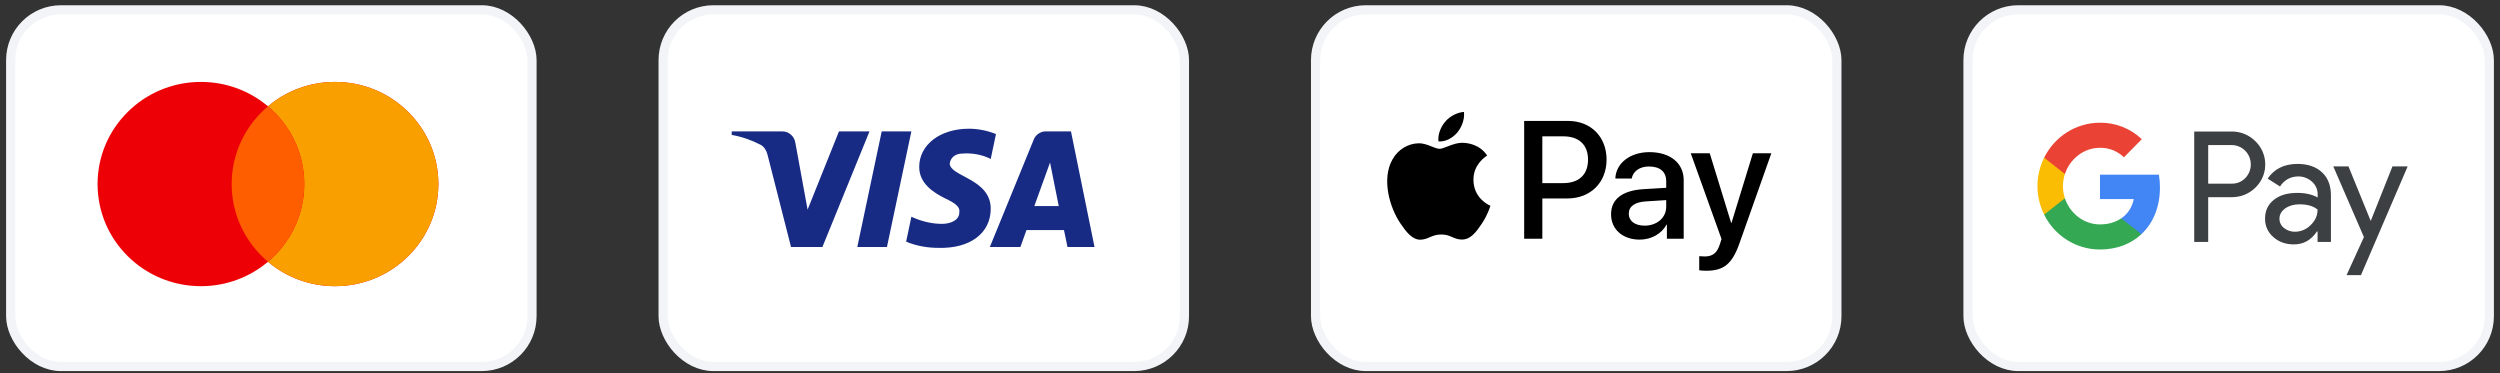 <svg width="328" height="49" viewBox="0 0 328 49" fill="none" xmlns="http://www.w3.org/2000/svg">
<rect x="0" y="0" width="328" height="49" fill="#333333" stroke="none"/>
<rect x="1.4" y="1.287" width="68.4" height="46.8" rx="6.6" fill="white"/>
<rect x="1.4" y="1.287" width="68.4" height="46.8" rx="6.6" stroke="#F2F4F7" stroke-width="1.2"/>
<path fill-rule="evenodd" clip-rule="evenodd" d="M43.955 37.547C51.444 37.547 57.516 31.547 57.516 24.147C57.516 16.746 51.444 10.747 43.955 10.747C40.598 10.747 37.526 11.952 35.158 13.948C32.79 11.952 29.718 10.747 26.361 10.747C18.871 10.747 12.8 16.746 12.8 24.147C12.8 31.547 18.871 37.547 26.361 37.547C29.718 37.547 32.79 36.342 35.158 34.346C37.526 36.342 40.598 37.547 43.955 37.547Z" fill="#ED0006"/>
<path fill-rule="evenodd" clip-rule="evenodd" d="M35.158 34.345C38.074 31.888 39.922 28.23 39.922 24.147C39.922 20.063 38.074 16.406 35.158 13.948C37.526 11.952 40.598 10.747 43.954 10.747C51.444 10.747 57.516 16.746 57.516 24.147C57.516 31.547 51.444 37.547 43.954 37.547C40.598 37.547 37.526 36.342 35.158 34.345Z" fill="#F9A000"/>
<path fill-rule="evenodd" clip-rule="evenodd" d="M35.158 34.345C38.074 31.888 39.922 28.23 39.922 24.147C39.922 20.063 38.074 16.406 35.158 13.948C32.242 16.406 30.393 20.063 30.393 24.147C30.393 28.23 32.242 31.888 35.158 34.345Z" fill="#FF5E00"/>
<rect x="87" y="1.287" width="68.4" height="46.8" rx="6.6" fill="white"/>
<rect x="87" y="1.287" width="68.4" height="46.8" rx="6.6" stroke="#F2F4F7" stroke-width="1.2"/>
<path fill-rule="evenodd" clip-rule="evenodd" d="M107.901 32.403H103.781L100.692 20.271C100.545 19.713 100.234 19.22 99.776 18.988C98.633 18.403 97.374 17.938 96 17.704V17.236H102.636C103.552 17.236 104.239 17.938 104.353 18.753L105.956 27.504L110.074 17.236H114.079L107.901 32.403ZM116.368 32.403H112.478L115.681 17.236H119.572L116.368 32.403ZM124.605 21.438C124.72 20.621 125.407 20.154 126.208 20.154C127.467 20.037 128.839 20.271 129.984 20.854L130.671 17.588C129.526 17.121 128.267 16.887 127.124 16.887C123.348 16.887 120.6 18.988 120.6 21.903C120.6 24.121 122.547 25.286 123.92 25.988C125.407 26.687 125.979 27.154 125.865 27.854C125.865 28.903 124.72 29.37 123.577 29.37C122.203 29.37 120.829 29.02 119.572 28.436L118.885 31.704C120.259 32.286 121.745 32.52 123.119 32.52C127.353 32.636 129.984 30.537 129.984 27.387C129.984 23.42 124.605 23.187 124.605 21.438ZM143.6 32.403L140.511 17.236H137.193C136.506 17.236 135.819 17.704 135.59 18.403L129.87 32.403H133.875L134.674 30.187H139.595L140.053 32.403H143.6ZM137.765 21.321L138.908 27.037H135.704L137.765 21.321Z" fill="#172B85"/>
<rect x="172.6" y="1.287" width="68.4" height="46.8" rx="6.6" fill="white"/>
<rect x="172.6" y="1.287" width="68.4" height="46.8" rx="6.6" stroke="#F2F4F7" stroke-width="1.2"/>
<path fill-rule="evenodd" clip-rule="evenodd" d="M191.209 17.373C190.618 18.077 189.673 18.632 188.728 18.552C188.61 17.601 189.073 16.59 189.614 15.965C190.205 15.242 191.239 14.726 192.075 14.687C192.174 15.678 191.79 16.649 191.209 17.373ZM192.066 18.741C191.233 18.692 190.473 18.993 189.86 19.235C189.465 19.391 189.13 19.524 188.876 19.524C188.59 19.524 188.242 19.384 187.851 19.228C187.339 19.023 186.753 18.789 186.139 18.8C184.731 18.82 183.422 19.623 182.703 20.901C181.226 23.459 182.319 27.245 183.747 29.327C184.446 30.358 185.282 31.488 186.385 31.448C186.87 31.43 187.219 31.281 187.58 31.127C187.996 30.949 188.428 30.765 189.102 30.765C189.753 30.765 190.166 30.944 190.563 31.117C190.94 31.281 191.302 31.438 191.839 31.429C192.981 31.409 193.7 30.398 194.399 29.367C195.153 28.26 195.485 27.18 195.535 27.017L195.541 26.998C195.54 26.997 195.53 26.992 195.514 26.985C195.262 26.868 193.334 25.98 193.316 23.598C193.297 21.598 194.845 20.585 195.088 20.425C195.103 20.416 195.113 20.409 195.117 20.406C194.133 18.939 192.597 18.78 192.066 18.741ZM199.971 31.32V15.866H205.731C208.704 15.866 210.781 17.928 210.781 20.941C210.781 23.955 208.664 26.036 205.652 26.036H202.354V31.32H199.971ZM202.353 17.888H205.1C207.167 17.888 208.349 18.998 208.349 20.951C208.349 22.904 207.167 24.024 205.09 24.024H202.353V17.888ZM218.647 29.466C218.017 30.675 216.628 31.439 215.132 31.439C212.917 31.439 211.371 30.11 211.371 28.108C211.371 26.126 212.868 24.986 215.634 24.817L218.607 24.639V23.786C218.607 22.527 217.79 21.843 216.333 21.843C215.132 21.843 214.256 22.468 214.079 23.419H211.932C212.001 21.417 213.872 19.96 216.402 19.96C219.129 19.96 220.901 21.397 220.901 23.628V31.32H218.696V29.466H218.647ZM215.772 29.605C214.502 29.605 213.695 28.991 213.695 28.049C213.695 27.077 214.472 26.512 215.959 26.423L218.607 26.255V27.127C218.607 28.574 217.386 29.605 215.772 29.605ZM228.216 31.925C227.261 34.631 226.168 35.523 223.845 35.523C223.668 35.523 223.077 35.503 222.939 35.463V33.61C223.087 33.63 223.451 33.649 223.638 33.649C224.692 33.649 225.282 33.203 225.647 32.044L225.863 31.36L221.827 20.109H224.318L227.123 29.238H227.173L229.978 20.109H232.4L228.216 31.925Z" fill="black"/>
<rect x="258.2" y="1.287" width="68.4" height="46.8" rx="6.6" fill="white"/>
<rect x="258.2" y="1.287" width="68.4" height="46.8" rx="6.6" stroke="#F2F4F7" stroke-width="1.2"/>
<path fill-rule="evenodd" clip-rule="evenodd" d="M289.715 31.743V25.873H292.745C293.986 25.873 295.034 25.457 295.888 24.637L296.093 24.429C297.653 22.731 297.55 20.085 295.888 18.514C295.056 17.682 293.918 17.231 292.745 17.254H287.882V31.743H289.715ZM289.716 24.094V19.033H292.791C293.452 19.033 294.078 19.288 294.545 19.75C295.536 20.72 295.559 22.338 294.602 23.343C294.135 23.84 293.475 24.117 292.791 24.094H289.716ZM304.645 22.604C303.86 21.876 302.789 21.506 301.434 21.506C299.692 21.506 298.382 22.153 297.516 23.436L299.134 24.464C299.726 23.586 300.534 23.147 301.559 23.147C302.208 23.147 302.835 23.389 303.324 23.828C303.803 24.244 304.076 24.845 304.076 25.48V25.908C303.37 25.515 302.482 25.307 301.388 25.307C300.113 25.307 299.088 25.608 298.325 26.22C297.562 26.832 297.175 27.641 297.175 28.669C297.152 29.605 297.551 30.495 298.257 31.096C298.974 31.743 299.885 32.066 300.956 32.066C302.22 32.066 303.222 31.5 303.985 30.368H304.065V31.743H305.818V25.631C305.818 24.348 305.431 23.331 304.645 22.604ZM299.669 29.917C299.293 29.64 299.065 29.189 299.065 28.704C299.065 28.161 299.316 27.711 299.806 27.352C300.307 26.994 300.933 26.809 301.674 26.809C302.699 26.798 303.496 27.029 304.065 27.491C304.065 28.277 303.758 28.958 303.154 29.536C302.608 30.091 301.867 30.403 301.093 30.403C300.58 30.414 300.079 30.241 299.669 29.917ZM309.759 36.098L315.885 21.829H313.893L311.057 28.947H311.023L308.119 21.829H306.126L310.146 31.107L307.868 36.098H309.759Z" fill="#3C4043"/>
<path d="M283.386 24.603C283.386 24.037 283.34 23.471 283.249 22.916H275.517V26.116H279.947C279.764 27.145 279.172 28.069 278.307 28.647V30.726H280.949C282.498 29.282 283.386 27.145 283.386 24.603Z" fill="#4285F4"/>
<path d="M275.516 32.736C277.726 32.736 279.593 31.997 280.949 30.726L278.307 28.646C277.566 29.154 276.621 29.443 275.516 29.443C273.375 29.443 271.565 27.976 270.916 26.012H268.194V28.161C269.583 30.968 272.419 32.736 275.516 32.736Z" fill="#34A853"/>
<path d="M270.916 26.012C270.574 24.983 270.574 23.863 270.916 22.823V20.686H268.194C267.021 23.031 267.021 25.804 268.194 28.149L270.916 26.012Z" fill="#FBBC04"/>
<path d="M275.516 19.392C276.689 19.369 277.817 19.819 278.66 20.64L281.006 18.26C279.514 16.85 277.555 16.076 275.516 16.099C272.419 16.099 269.583 17.878 268.194 20.686L270.916 22.835C271.565 20.859 273.375 19.392 275.516 19.392Z" fill="#EA4335"/>
</svg>

